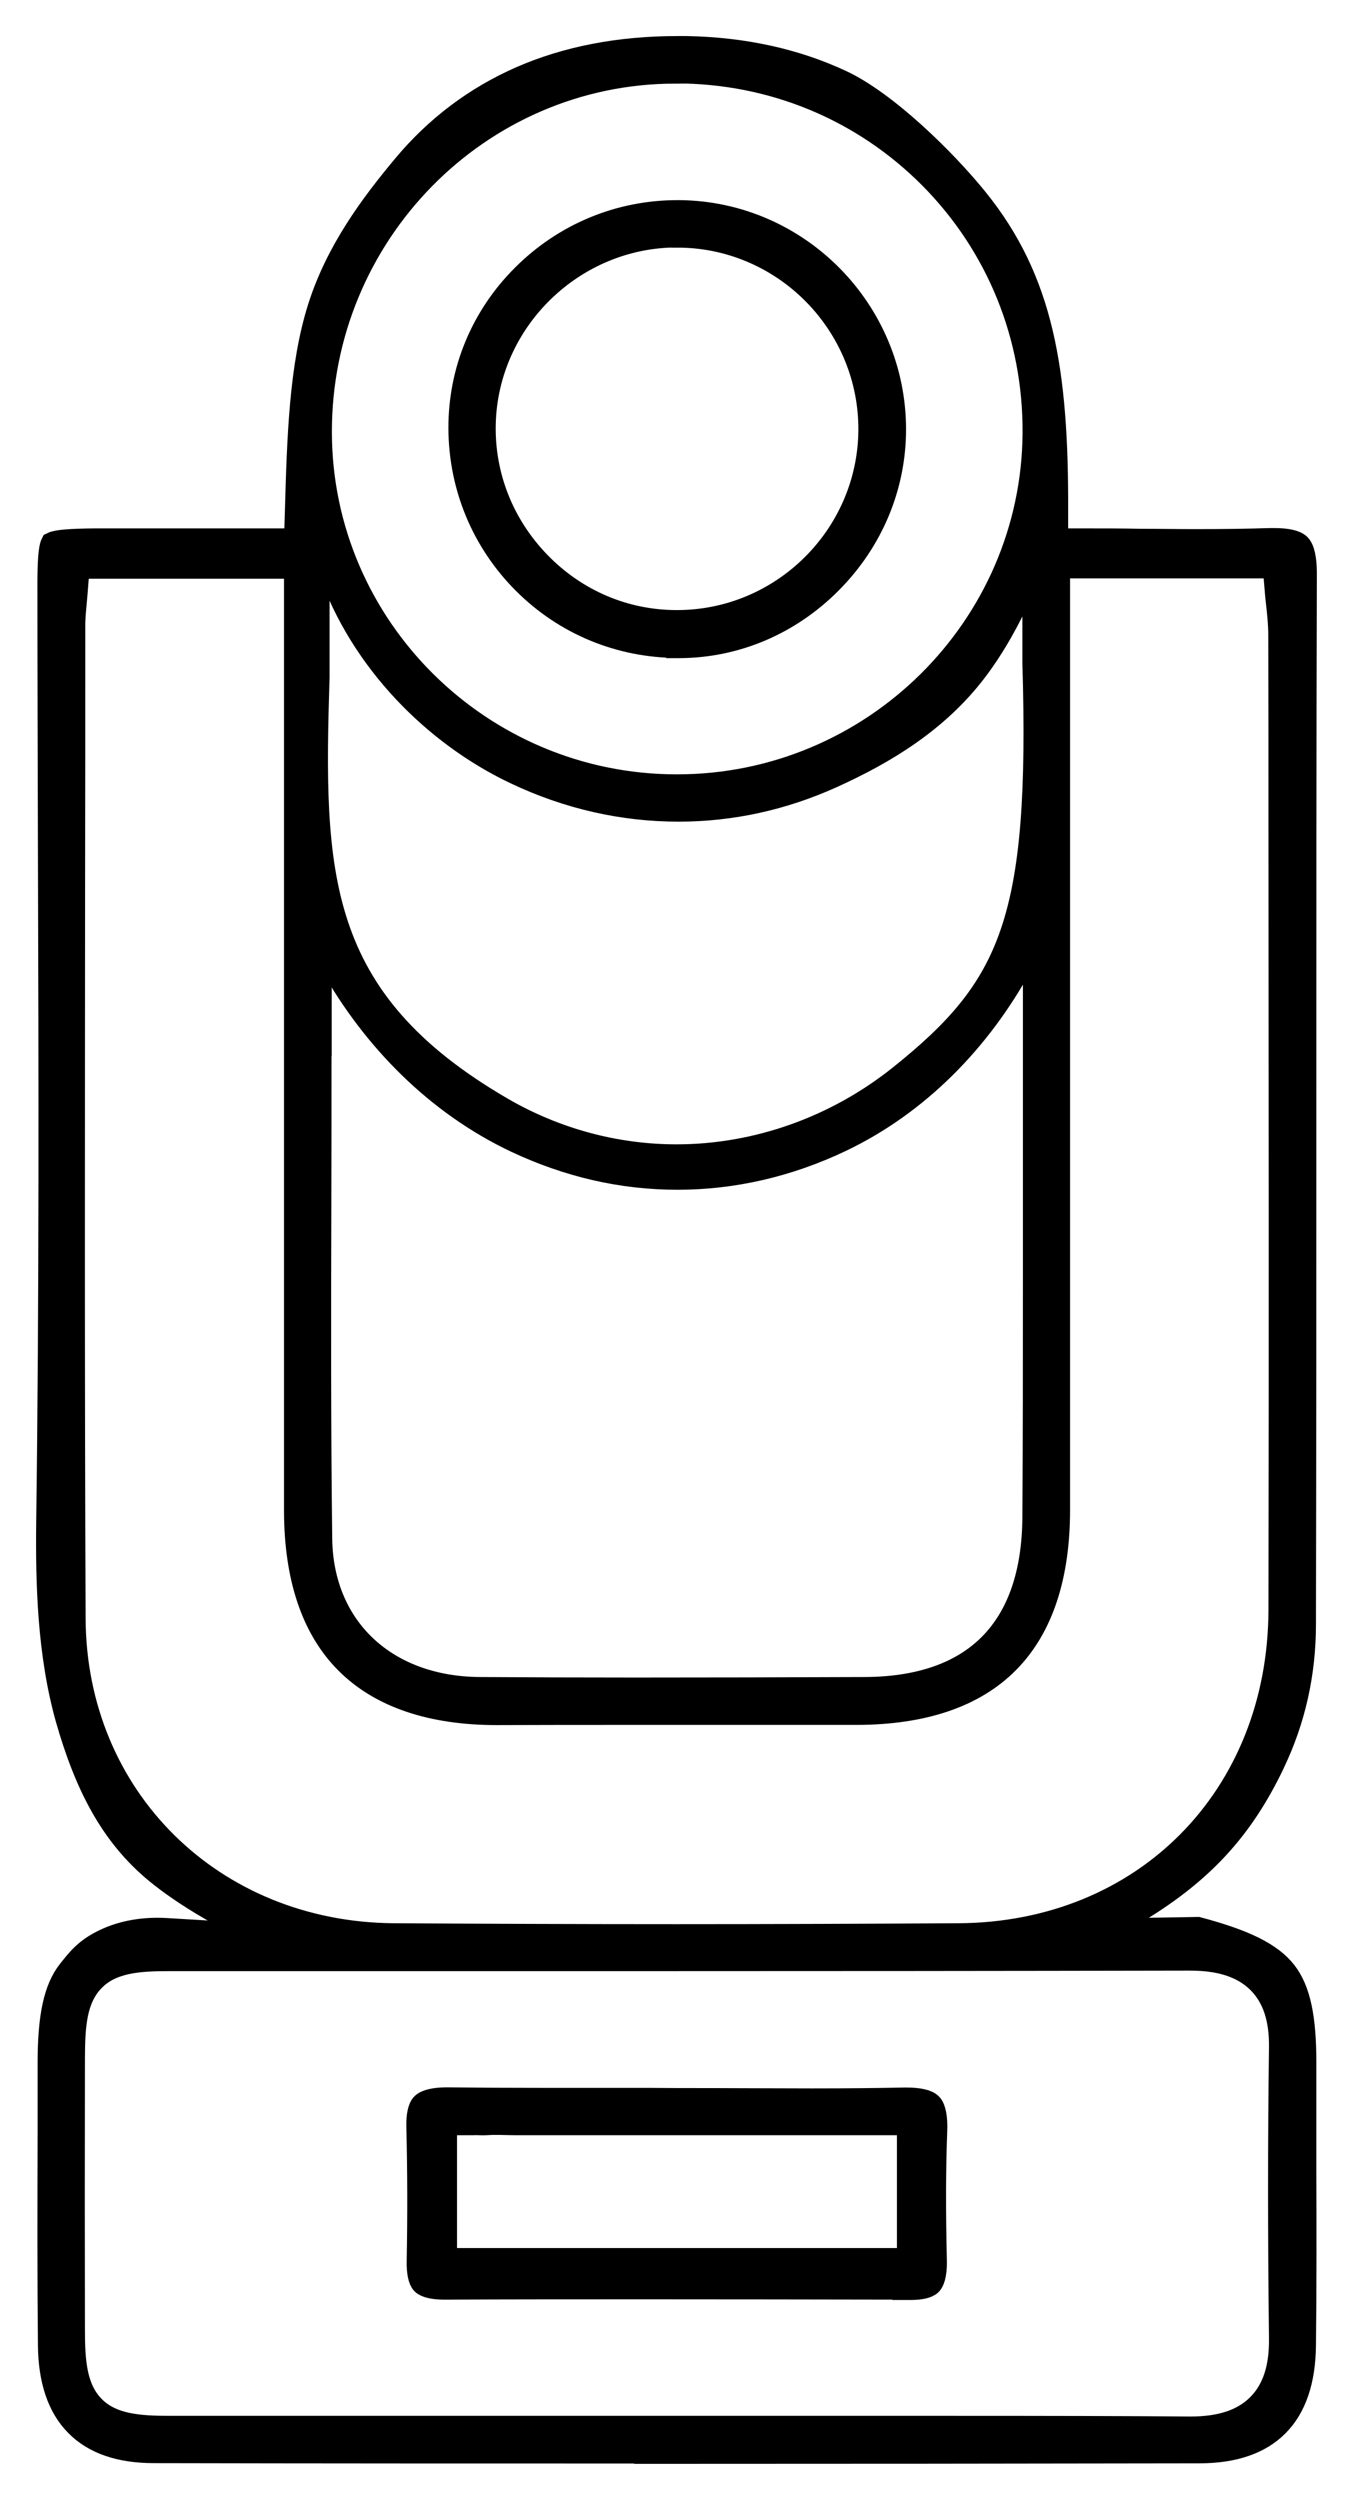 <svg width="28" height="52" viewBox="0 0 28 52" fill="none" xmlns="http://www.w3.org/2000/svg">
<path d="M13.625 50.993C10.19 50.993 6.687 50.993 3.201 50.985C2.497 50.985 1.958 50.8 1.597 50.431C1.232 50.063 1.046 49.509 1.039 48.783C1.024 47.34 1.028 45.867 1.032 44.441C1.032 43.934 1.032 43.427 1.032 42.924C1.032 41.944 1.156 41.375 1.44 41.01C1.637 40.762 1.79 40.562 2.166 40.38C2.563 40.186 3.011 40.121 3.453 40.146L5.52 40.27C5.52 40.27 4.255 39.741 3.281 38.95C2.308 38.159 1.786 37.084 1.404 35.749C1.024 34.397 0.988 32.927 1.003 31.666C1.065 27.032 1.054 22.318 1.039 17.764C1.035 15.919 1.028 14.016 1.028 12.142C1.028 11.682 1.05 11.402 1.094 11.314C1.189 11.267 1.48 11.245 1.969 11.241C2.381 11.241 2.826 11.241 3.361 11.241C3.73 11.241 4.098 11.241 4.466 11.241C4.834 11.241 5.199 11.241 5.567 11.241H6.158L6.176 10.651C6.22 9.094 6.264 7.621 6.65 6.4C7.026 5.218 7.737 4.267 8.415 3.454C9.082 2.655 9.895 2.043 10.832 1.631C11.787 1.211 12.885 1 14.091 1C14.153 1 14.219 1 14.285 1C15.462 1.022 16.545 1.259 17.497 1.704C18.426 2.138 19.644 3.33 20.304 4.146C21.671 5.834 21.981 7.708 21.97 10.629V11.241H22.579C22.958 11.241 23.345 11.241 23.72 11.249C24.096 11.249 24.486 11.256 24.872 11.256C25.47 11.256 25.959 11.249 26.418 11.234C26.447 11.234 26.48 11.234 26.509 11.234C26.765 11.234 26.947 11.274 27.02 11.347C27.1 11.427 27.144 11.635 27.144 11.923C27.133 15.646 27.133 19.43 27.133 23.091C27.133 26.598 27.133 30.222 27.125 33.788C27.125 34.809 26.907 35.778 26.48 36.668C26.477 36.675 26.473 36.686 26.469 36.694C25.838 38.002 25.026 38.95 23.505 39.836L22.754 40.161L24.916 40.124C25.893 40.383 26.436 40.653 26.728 41.028C27.012 41.393 27.137 41.965 27.133 42.935C27.133 43.657 27.133 44.394 27.133 45.105C27.137 46.315 27.14 47.566 27.125 48.794C27.107 50.249 26.378 50.985 24.956 50.989C21.223 50.996 17.413 51 13.621 51L13.625 50.993ZM19.859 50.501C21.781 50.501 23.334 50.504 24.745 50.515H24.77C25.405 50.515 25.868 50.358 26.189 50.034C26.506 49.713 26.655 49.257 26.648 48.645C26.622 46.497 26.622 44.518 26.648 42.585C26.655 41.987 26.509 41.542 26.196 41.225C25.766 40.791 25.157 40.74 24.734 40.74H24.723C20.862 40.748 16.924 40.751 13.245 40.751H8.375C6.417 40.751 4.918 40.751 3.515 40.751C2.895 40.751 2.308 40.784 1.925 41.189C1.549 41.583 1.52 42.155 1.517 42.808C1.513 44.824 1.513 46.672 1.517 48.459C1.517 49.108 1.553 49.68 1.932 50.07C2.319 50.468 2.909 50.501 3.533 50.501C4.86 50.501 6.289 50.501 8.036 50.501C9.133 50.501 10.23 50.501 11.328 50.501C12.247 50.501 13.169 50.501 14.088 50.501C15.05 50.501 16.027 50.501 16.972 50.501C17.916 50.501 18.893 50.501 19.856 50.501H19.859ZM1.571 12.346C1.564 12.419 1.56 12.485 1.553 12.55C1.539 12.692 1.528 12.824 1.524 12.966C1.524 14.814 1.524 16.696 1.52 18.515C1.517 23.481 1.509 28.614 1.531 33.664C1.546 37.397 4.412 40.23 8.2 40.255C10.11 40.266 12.075 40.274 14.048 40.274C15.965 40.274 17.949 40.266 19.936 40.255C23.811 40.234 26.63 37.383 26.637 33.478C26.648 27.998 26.641 22.423 26.637 17.035C26.637 15.759 26.637 14.483 26.633 13.207C26.633 12.988 26.611 12.784 26.59 12.587C26.579 12.499 26.571 12.419 26.564 12.339L26.517 11.781H22.01V13.589C22.01 15.332 22.01 17.078 22.01 18.821C22.01 22.945 22.01 27.21 22.01 31.403C22.01 32.796 21.657 33.857 20.957 34.564C20.26 35.268 19.207 35.625 17.832 35.629C17.413 35.629 16.99 35.629 16.571 35.629C16.024 35.629 15.48 35.629 14.934 35.629C14.387 35.629 13.844 35.629 13.297 35.629C12.123 35.629 11.218 35.629 10.362 35.633H10.336C8.969 35.633 7.919 35.275 7.219 34.575C6.515 33.871 6.162 32.814 6.158 31.432C6.158 27.207 6.158 22.912 6.158 18.756C6.158 17.006 6.158 15.259 6.158 13.509V11.788H1.615L1.571 12.35V12.346ZM6.646 21.902C6.646 22.927 6.646 23.944 6.643 24.932C6.636 27.367 6.632 29.668 6.661 32.005C6.683 33.864 8.017 35.122 9.982 35.133C10.985 35.14 12.046 35.144 13.227 35.144C14.766 35.144 16.294 35.14 17.985 35.133C20.282 35.126 21.503 33.89 21.518 31.56C21.529 29.923 21.529 28.261 21.529 26.653C21.529 25.978 21.529 25.304 21.529 24.625C21.529 24.038 21.529 23.451 21.529 22.817V21.866V19.518L21.223 20.075C20.37 21.632 19.094 22.948 17.489 23.714C16.41 24.228 15.262 24.498 14.095 24.498C12.928 24.498 11.813 24.235 10.737 23.729C9.096 22.952 7.784 21.621 6.894 20.039L6.65 19.601V21.895L6.646 21.902ZM6.606 14.078C6.482 18.143 6.497 20.786 10.449 23.076C11.554 23.714 12.804 24.053 14.073 24.053C15.743 24.053 17.398 23.466 18.736 22.394C21.055 20.538 21.678 19.149 21.518 13.786V11.602C21.518 11.602 21.091 12.889 20.289 13.943C19.487 14.997 18.397 15.649 17.311 16.142C16.29 16.605 15.214 16.841 14.117 16.841C12.957 16.841 11.816 16.583 10.733 16.069C10.723 16.065 10.712 16.058 10.701 16.054C9.071 15.274 7.532 13.768 6.858 11.828L6.606 11.121V14.085V14.078ZM14.033 1.489C9.953 1.499 6.643 4.868 6.654 8.999C6.665 13.053 9.993 16.357 14.08 16.357H14.084C18.16 16.357 21.496 13.061 21.522 9.006C21.533 6.987 20.767 5.098 19.36 3.68C17.952 2.265 16.071 1.485 14.055 1.485H14.033V1.489Z" fill="black" stroke="black" stroke-width="0.5"/>
<path d="M18.944 47.584C16.837 47.58 15.094 47.577 13.461 47.577C11.962 47.577 10.584 47.577 9.25 47.584H9.242C9.024 47.584 8.863 47.547 8.801 47.485C8.739 47.423 8.706 47.259 8.71 47.041C8.728 46.074 8.725 45.134 8.703 44.244C8.696 44.018 8.732 43.847 8.798 43.781C8.867 43.712 9.046 43.668 9.286 43.668C9.297 43.668 9.308 43.668 9.319 43.668C9.902 43.675 10.537 43.679 11.306 43.679C11.776 43.679 12.254 43.679 12.713 43.679C12.976 43.679 13.242 43.679 13.508 43.679L14.117 43.683C14.576 43.683 15.047 43.683 15.499 43.686C15.954 43.686 16.425 43.69 16.888 43.69C17.635 43.69 18.248 43.683 18.813 43.672C18.831 43.672 18.846 43.672 18.864 43.672C19.108 43.672 19.287 43.712 19.356 43.785C19.429 43.861 19.465 44.055 19.455 44.317C19.425 45.105 19.422 45.961 19.447 47.015C19.455 47.354 19.382 47.464 19.352 47.496C19.294 47.558 19.145 47.591 18.944 47.591H18.941L18.944 47.584ZM14.861 44.164C13.723 44.164 12.221 44.164 10.73 44.164C10.522 44.164 10.325 44.149 10.117 44.164C10.023 44.171 9.928 44.157 9.829 44.164H9.257V47.011H18.908V44.164H14.861Z" fill="black" stroke="black" stroke-width="0.5"/>
<path d="M14.11 13.436C12.899 13.436 11.762 12.966 10.909 12.113C10.056 11.26 9.582 10.122 9.578 8.908C9.574 7.719 10.037 6.596 10.887 5.747C11.744 4.887 12.885 4.413 14.091 4.413C14.106 4.413 14.124 4.413 14.139 4.413C16.6 4.438 18.598 6.465 18.598 8.93C18.598 10.115 18.128 11.241 17.274 12.102C16.421 12.962 15.306 13.436 14.128 13.44H14.11V13.436ZM14.088 4.897C11.922 4.897 10.114 6.655 10.063 8.817C10.037 9.9 10.446 10.931 11.211 11.719C11.977 12.507 12.994 12.94 14.077 12.94H14.084C16.283 12.94 18.084 11.154 18.106 8.959C18.124 6.757 16.352 4.938 14.157 4.901C14.135 4.901 14.113 4.901 14.091 4.901L14.088 4.897Z" fill="black" stroke="black" stroke-width="0.5"/>
</svg>
